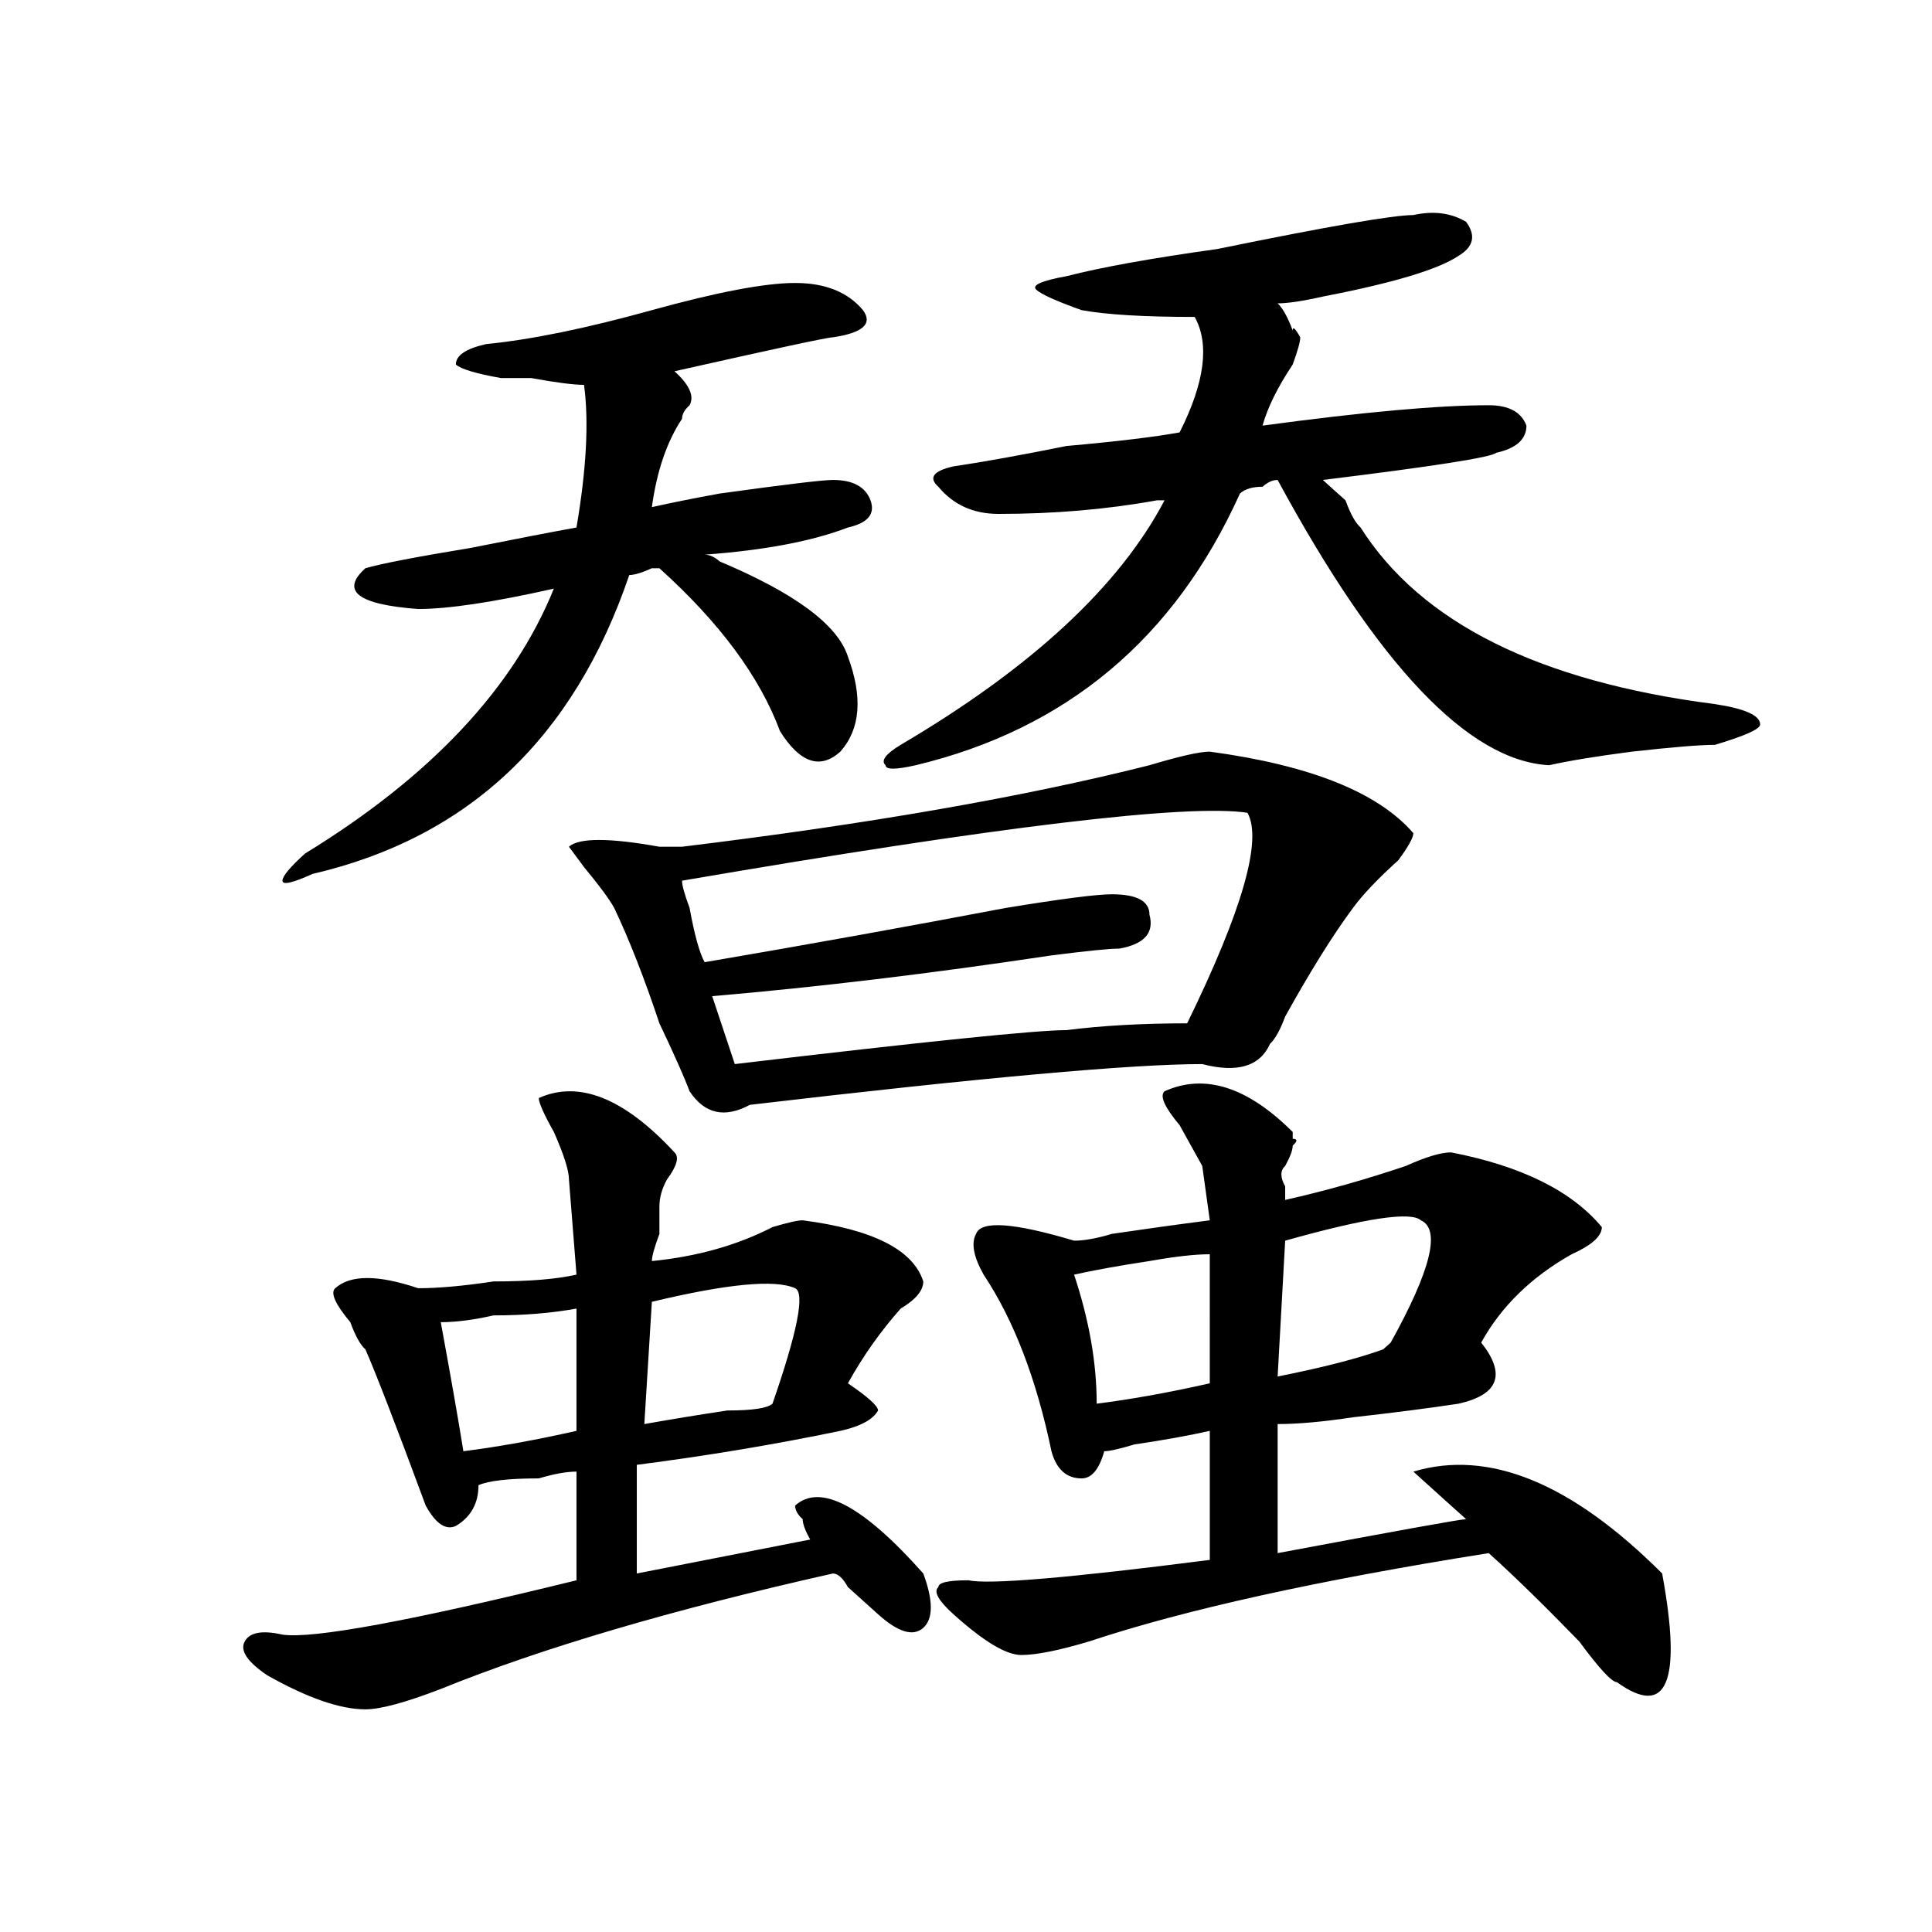 <?xml version="1.0" encoding="utf-8"?>
<!-- Generator: Adobe Illustrator 16.0.0, SVG Export Plug-In . SVG Version: 6.00 Build 0)  -->
<!DOCTYPE svg PUBLIC "-//W3C//DTD SVG 1.1//EN" "http://www.w3.org/Graphics/SVG/1.1/DTD/svg11.dtd">
<svg version="1.1" id="图层_1" xmlns="http://www.w3.org/2000/svg" xmlns:xlink="http://www.w3.org/1999/xlink" x="0px" y="0px"
	 width="1000px" height="1000px" viewBox="0 0 1000 1000" enable-background="new 0 0 1000 1000" xml:space="preserve">
<path d="M278.871,568.344c20.792-9.338,44.206,0,70.242,28.125c2.561,2.362,1.28,7.031-3.902,14.063
	c-2.622,4.724-3.902,9.393-3.902,14.063c0,2.362,0,7.031,0,14.063c-2.622,7.031-3.902,11.755-3.902,14.063
	c23.414-2.307,44.206-8.185,62.438-17.578c7.805-2.307,12.987-3.516,15.609-3.516c36.401,4.724,57.193,15.271,62.438,31.641
	c0,4.724-3.902,9.393-11.707,14.063c-10.427,11.755-19.512,24.609-27.316,38.672c10.365,7.031,15.609,11.755,15.609,14.063
	c-2.622,4.724-9.146,8.24-19.512,10.547c-33.841,7.031-68.962,12.909-105.363,17.578v56.25l89.754-17.578
	c-2.622-4.669-3.902-8.185-3.902-10.547c-2.622-2.307-3.902-4.669-3.902-7.031c12.987-11.7,35.121,0,66.34,35.156
	c5.183,14.063,5.183,23.401,0,28.125c-5.244,4.669-13.049,2.307-23.414-7.031c-2.622-2.362-7.805-7.031-15.609-14.063
	c-2.622-4.724-5.244-7.031-7.805-7.031c-83.291,18.732-150.911,38.672-202.922,59.766c-18.231,7.031-31.219,10.547-39.023,10.547
	c-13.049,0-29.938-5.878-50.73-17.578c-10.427-7.031-14.329-12.909-11.707-17.578c2.561-4.724,9.085-5.878,19.512-3.516
	c15.609,2.307,66.34-7.031,152.191-28.125v-56.25c-5.244,0-11.707,1.208-19.512,3.516c-15.609,0-26.036,1.208-31.219,3.516
	c0,9.393-3.902,16.425-11.707,21.094c-5.244,2.362-10.427-1.154-15.609-10.547c-15.609-42.188-26.036-69.104-31.219-80.859
	c-2.622-2.307-5.244-7.031-7.805-14.063c-7.805-9.338-10.427-15.216-7.805-17.578c7.805-7.031,22.072-7.031,42.926,0
	c10.365,0,23.414-1.154,39.023-3.516c18.17,0,32.499-1.154,42.926-3.516l-3.902-49.219c0-4.669-2.622-12.854-7.805-24.609
	C281.432,576.583,278.871,570.706,278.871,568.344z M411.551,146.469c15.609,0,27.316,4.724,35.121,14.063
	c5.183,7.031,0,11.755-15.609,14.063c-2.622,0-29.938,5.878-81.949,17.578c7.805,7.031,10.365,12.909,7.805,17.578
	c-2.622,2.362-3.902,4.724-3.902,7.031c-7.805,11.755-13.049,26.971-15.609,45.703c10.365-2.307,22.072-4.669,35.121-7.031
	c33.779-4.669,53.291-7.031,58.535-7.031c10.365,0,16.89,3.516,19.512,10.547c2.561,7.031-1.342,11.755-11.707,14.063
	c-18.231,7.031-42.926,11.755-74.145,14.063c2.561,0,5.183,1.208,7.805,3.516c39.023,16.425,61.096,32.849,66.34,49.219
	c7.805,21.094,6.463,37.518-3.902,49.219c-10.427,9.393-20.854,5.878-31.219-10.547c-10.427-28.125-31.219-56.25-62.438-84.375
	h-3.902c-5.244,2.362-9.146,3.516-11.707,3.516c-28.658,84.375-83.291,135.956-163.898,154.688
	c-10.427,4.724-15.609,5.878-15.609,3.516c0-2.307,3.902-7.031,11.707-14.063c64.998-39.825,107.924-85.529,128.777-137.109
	c-31.219,7.031-54.633,10.547-70.242,10.547c-31.219-2.307-40.365-9.338-27.316-21.094c7.805-2.307,25.975-5.823,54.633-10.547
	c23.414-4.669,41.584-8.185,54.633-10.547c5.183-30.432,6.463-55.042,3.902-73.828c-5.244,0-14.329-1.154-27.316-3.516
	c-7.805,0-13.049,0-15.609,0c-13.049-2.307-20.854-4.669-23.414-7.031c0-4.669,5.183-8.185,15.609-10.547
	c23.414-2.307,52.011-8.185,85.852-17.578C371.186,151.193,395.941,146.469,411.551,146.469z M298.383,677.328
	c-13.049,2.362-27.316,3.516-42.926,3.516c-10.427,2.362-19.512,3.516-27.316,3.516c5.183,28.125,9.085,50.427,11.707,66.797
	c18.17-2.307,37.682-5.823,58.535-10.547V677.328z M626.18,389.047c52.011,7.031,87.132,21.094,105.363,42.188
	c0,2.362-2.622,7.031-7.805,14.063c-10.427,9.393-18.231,17.578-23.414,24.609c-10.427,14.063-22.134,32.849-35.121,56.25
	c-2.622,7.031-5.244,11.755-7.805,14.063c-5.244,11.755-16.951,15.271-35.121,10.547c-36.463,0-114.51,7.031-234.141,21.094
	c-13.049,7.031-23.414,4.724-31.219-7.031c-2.622-7.031-7.805-18.732-15.609-35.156c-7.805-23.401-15.609-43.341-23.414-59.766
	c-2.622-4.669-7.805-11.7-15.609-21.094l-7.805-10.547c5.183-4.669,20.792-4.669,46.828,0h11.707
	c96.217-11.7,176.886-25.763,241.945-42.188C610.57,391.409,620.936,389.047,626.18,389.047z M411.551,666.781
	c-10.427-4.669-35.121-2.307-74.145,7.031l-3.902,63.281c12.987-2.307,27.316-4.669,42.926-7.031
	c12.987,0,20.792-1.154,23.414-3.516C412.831,689.083,416.733,669.143,411.551,666.781z M645.691,420.687
	c-31.219-4.669-128.777,7.031-292.676,35.156c0,2.362,1.28,7.031,3.902,14.063c2.561,14.063,5.183,23.456,7.805,28.125
	c54.633-9.338,106.644-18.732,156.094-28.125c28.597-4.669,46.828-7.031,54.633-7.031c12.987,0,19.512,3.516,19.512,10.547
	c2.561,9.393-2.622,15.271-15.609,17.578c-5.244,0-16.951,1.208-35.121,3.516c-62.438,9.393-120.973,16.425-175.605,21.094
	l11.707,35.156c98.839-11.7,156.094-17.578,171.703-17.578c18.17-2.307,39.023-3.516,62.438-3.516
	C643.069,471.115,653.496,434.75,645.691,420.687z M731.543,111.312c10.365-2.307,19.512-1.154,27.316,3.516
	c5.183,7.031,3.902,12.909-3.902,17.578c-10.427,7.031-33.841,14.063-70.242,21.094c-10.427,2.362-18.231,3.516-23.414,3.516
	c2.561,2.362,5.183,7.031,7.805,14.063c0-2.307,1.28-1.154,3.902,3.516c0,2.362-1.342,7.031-3.902,14.063
	c-7.805,11.755-13.049,22.302-15.609,31.641c52.011-7.031,91.034-10.547,117.07-10.547c10.365,0,16.89,3.516,19.512,10.547
	c0,7.031-5.244,11.755-15.609,14.063c-2.622,2.362-32.561,7.031-89.754,14.063c2.561,2.362,6.463,5.878,11.707,10.547
	c2.561,7.031,5.183,11.755,7.805,14.063c31.219,49.219,92.314,79.706,183.41,91.406c15.609,2.362,23.414,5.878,23.414,10.547
	c0,2.362-7.805,5.878-23.414,10.547c-7.805,0-22.134,1.208-42.926,3.516c-18.231,2.362-32.561,4.724-42.926,7.031
	c-41.646-2.307-88.474-51.526-140.484-147.656c-2.622,0-5.244,1.208-7.805,3.516c-5.244,0-9.146,1.208-11.707,3.516
	c-33.841,75.037-89.754,121.893-167.801,140.625c-10.427,2.362-15.609,2.362-15.609,0c-2.622-2.307,0-5.823,7.805-10.547
	c67.62-39.825,113.168-82.013,136.582-126.563h-3.902c-26.036,4.724-53.353,7.031-81.949,7.031
	c-13.049,0-23.414-4.669-31.219-14.063c-5.244-4.669-2.622-8.185,7.805-10.547c15.609-2.307,35.121-5.823,58.535-10.547
	c25.975-2.307,45.486-4.669,58.535-7.031c12.987-25.763,15.609-45.703,7.805-59.766c-26.036,0-45.548-1.154-58.535-3.516
	c-13.049-4.669-20.854-8.185-23.414-10.547c-2.622-2.307,2.561-4.669,15.609-7.031c18.17-4.669,44.206-9.338,78.047-14.063
	C687.275,117.19,721.116,111.312,731.543,111.312z M602.766,564.828c20.792-9.338,42.926-2.307,66.34,21.094v3.516
	c2.561,0,2.561,1.208,0,3.516c0,2.362-1.342,5.878-3.902,10.547c-2.622,2.362-2.622,5.878,0,10.547c0,2.362,0,4.724,0,7.031
	c20.792-4.669,41.584-10.547,62.438-17.578c10.365-4.669,18.17-7.031,23.414-7.031c36.401,7.031,62.438,19.94,78.047,38.672
	c0,4.724-5.244,9.393-15.609,14.063c-20.854,11.755-36.463,26.971-46.828,45.703c12.987,16.425,9.085,26.971-11.707,31.641
	c-15.609,2.362-33.841,4.724-54.633,7.031c-15.609,2.362-28.658,3.516-39.023,3.516v66.797c62.438-11.7,94.937-17.578,97.559-17.578
	c-5.244-4.669-14.329-12.854-27.316-24.609c39.023-11.7,81.949,5.878,128.777,52.734c10.365,56.25,2.561,74.982-23.414,56.25
	c-2.622,0-9.146-7.031-19.512-21.094c-18.231-18.787-33.841-34.003-46.828-45.703c-88.474,14.063-157.436,29.279-206.824,45.703
	c-15.609,4.669-27.316,7.031-35.121,7.031s-19.512-7.031-35.121-21.094c-7.805-7.031-10.427-11.755-7.805-14.063
	c0-2.362,5.183-3.516,15.609-3.516c10.365,2.307,52.011-1.208,124.875-10.547v-66.797c-10.427,2.362-23.414,4.724-39.023,7.031
	c-7.805,2.362-13.049,3.516-15.609,3.516c-2.622,9.393-6.524,14.063-11.707,14.063c-7.805,0-13.049-4.669-15.609-14.063
	c-7.805-37.463-19.512-67.95-35.121-91.406c-5.244-9.338-6.524-16.37-3.902-21.094c2.561-7.031,19.512-5.823,50.73,3.516
	c5.183,0,11.707-1.154,19.512-3.516c15.609-2.307,32.499-4.669,50.73-7.031l-3.902-28.125c-2.622-4.669-6.524-11.7-11.707-21.094
	C602.766,573.068,600.144,567.19,602.766,564.828z M626.18,649.203c-7.805,0-18.231,1.208-31.219,3.516
	c-15.609,2.362-28.658,4.724-39.023,7.031c7.805,23.456,11.707,45.703,11.707,66.797c18.17-2.307,37.682-5.823,58.535-10.547
	V649.203z M735.445,631.625c-5.244-4.669-28.658-1.154-70.242,10.547l-3.902,70.313c23.414-4.669,41.584-9.338,54.633-14.063
	l3.902-3.516C740.628,657.443,745.811,636.349,735.445,631.625z"/>
</svg>
